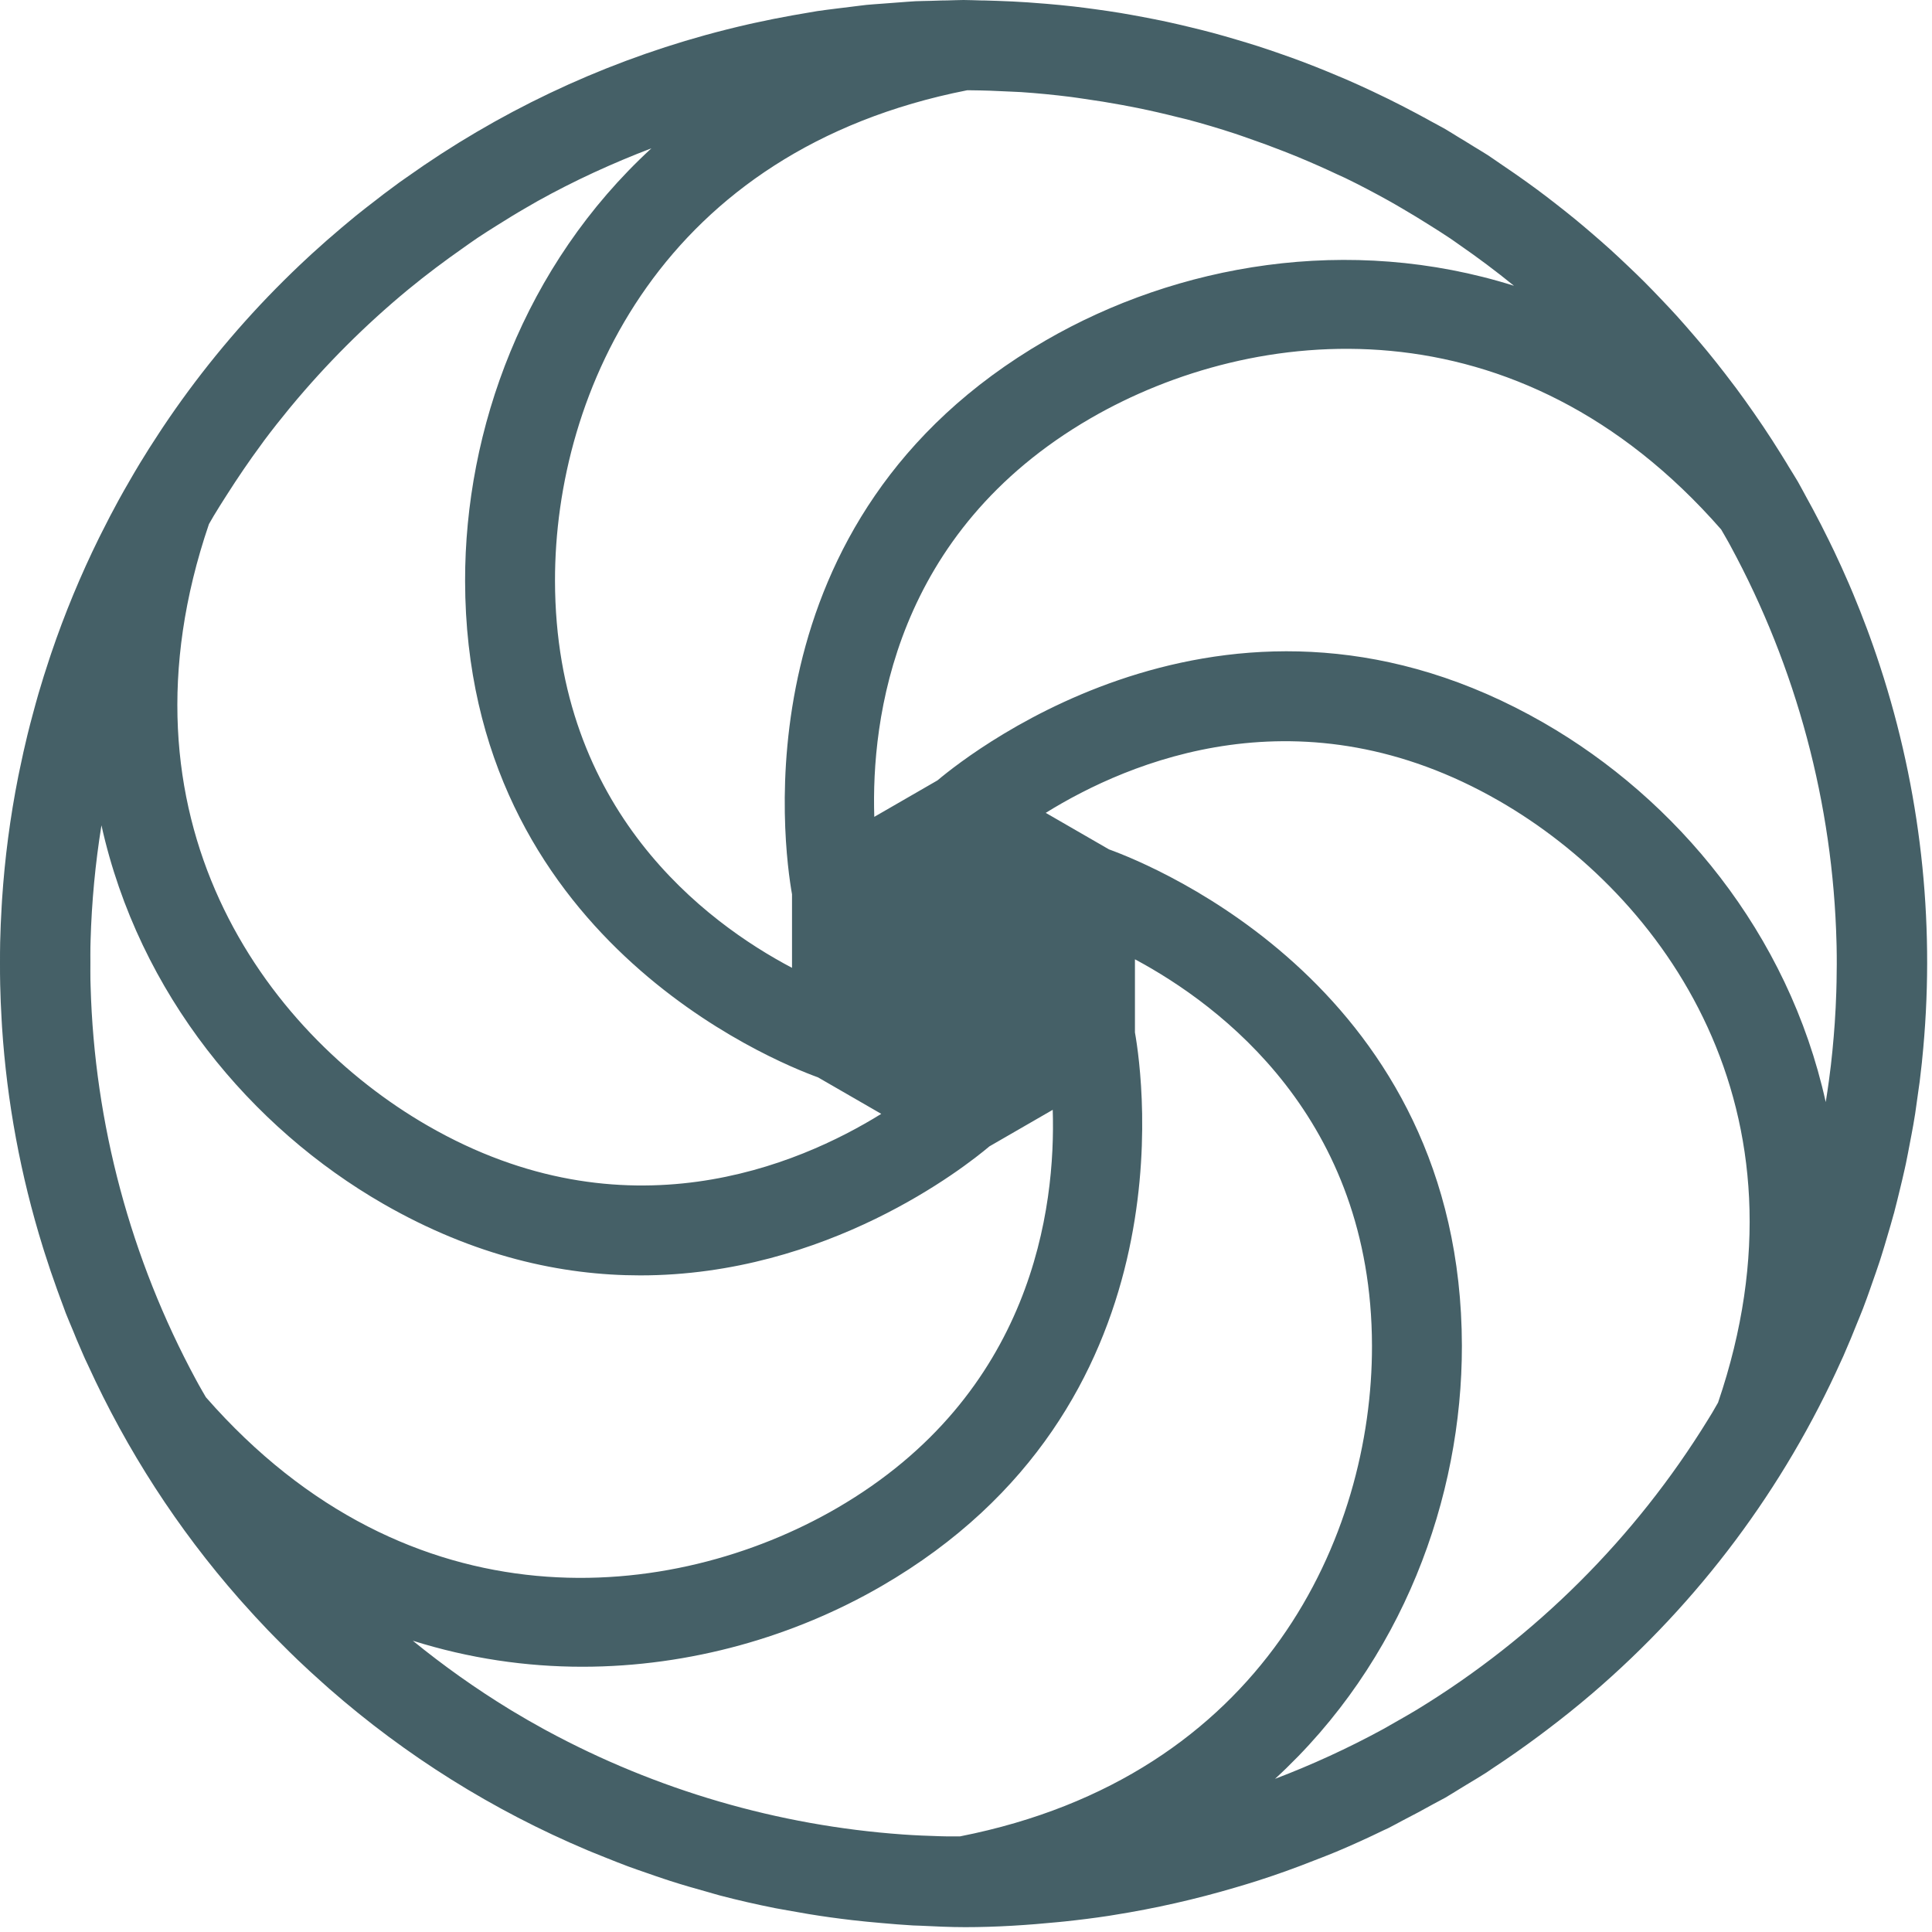 <?xml version="1.0" encoding="UTF-8"?> <svg xmlns="http://www.w3.org/2000/svg" width="299" height="299" viewBox="0 0 299 299" fill="none"><path d="M286.438 207.159C286.518 206.975 286.586 206.782 286.666 206.598C286.898 206.045 287.119 205.484 287.343 204.927C287.668 204.121 288.008 203.324 288.317 202.519C288.525 201.974 288.726 201.428 288.926 200.883C289.215 200.106 289.479 199.317 289.756 198.531C290.149 197.409 290.549 196.291 290.914 195.169C291.006 194.884 291.094 194.596 291.186 194.311C291.495 193.35 291.776 192.376 292.064 191.402C292.405 190.248 292.749 189.094 293.062 187.932C293.086 187.847 293.114 187.763 293.138 187.679C293.166 187.575 293.186 187.475 293.214 187.371C293.495 186.309 293.751 185.239 294.012 184.169C294.272 183.083 294.541 182.001 294.777 180.911C294.841 180.618 294.905 180.326 294.97 180.029C295.194 178.971 295.386 177.901 295.591 176.835C295.763 175.921 295.947 175.012 296.104 174.098C296.204 173.513 296.304 172.928 296.396 172.343C296.512 171.597 296.605 170.84 296.713 170.091C296.797 169.49 296.885 168.892 296.965 168.291C297.001 167.999 297.053 167.71 297.09 167.422C297.218 166.416 297.334 165.414 297.438 164.408C297.45 164.304 297.458 164.196 297.466 164.092C299.53 144.103 297.51 124.066 291.555 104.97C291.519 104.85 291.483 104.734 291.443 104.618C290.786 102.53 290.084 100.458 289.335 98.398C289.207 98.042 289.075 97.689 288.942 97.332C288.261 95.501 287.54 93.682 286.786 91.87C286.57 91.349 286.349 90.832 286.125 90.315C285.408 88.648 284.654 86.993 283.873 85.346C283.6 84.769 283.324 84.196 283.039 83.627C282.242 82 281.412 80.381 280.551 78.774C280.314 78.337 280.078 77.896 279.837 77.464C279.769 77.335 279.697 77.211 279.629 77.087C279.16 76.241 278.727 75.384 278.242 74.542C277.781 73.745 277.28 72.983 276.807 72.198C276.703 72.025 276.599 71.849 276.495 71.673C276.214 71.208 275.926 70.747 275.637 70.286C274.732 68.828 273.802 67.389 272.852 65.974C272.391 65.281 271.918 64.596 271.441 63.915C270.548 62.628 269.638 61.358 268.712 60.107C268.143 59.342 267.562 58.585 266.981 57.831C266.087 56.673 265.182 55.527 264.256 54.401C263.595 53.596 262.921 52.806 262.244 52.017C261.342 50.963 260.433 49.921 259.507 48.895C258.762 48.073 257.996 47.264 257.231 46.458C256.325 45.505 255.415 44.555 254.486 43.625C253.648 42.788 252.794 41.97 251.933 41.153C251.035 40.299 250.133 39.449 249.22 38.62C248.282 37.77 247.324 36.941 246.362 36.111C245.485 35.358 244.607 34.608 243.713 33.879C242.671 33.022 241.605 32.188 240.535 31.354C239.694 30.701 238.848 30.052 237.995 29.419C236.828 28.553 235.642 27.708 234.444 26.874C233.671 26.337 232.897 25.804 232.116 25.283C231.474 24.854 230.853 24.398 230.204 23.977C229.503 23.524 228.765 23.103 228.052 22.658C227.551 22.346 227.05 22.029 226.545 21.725C226.329 21.592 226.112 21.468 225.896 21.34C225.147 20.891 224.425 20.414 223.664 19.973C222.882 19.525 222.089 19.124 221.303 18.687C221.127 18.591 220.951 18.487 220.774 18.39C220.233 18.094 219.688 17.805 219.143 17.513C217.713 16.751 216.274 16.014 214.831 15.301C214.006 14.896 213.176 14.499 212.342 14.106C210.992 13.473 209.641 12.856 208.279 12.267C207.341 11.862 206.399 11.47 205.454 11.085C204.151 10.552 202.849 10.031 201.538 9.538C200.52 9.153 199.49 8.789 198.464 8.428C197.198 7.983 195.928 7.546 194.653 7.138C193.563 6.789 192.465 6.46 191.367 6.136C190.133 5.771 188.899 5.41 187.656 5.078C186.498 4.769 185.332 4.481 184.166 4.2C182.963 3.912 181.765 3.627 180.559 3.367C179.333 3.102 178.098 2.866 176.86 2.629C175.706 2.413 174.556 2.201 173.401 2.008C172.095 1.792 170.781 1.603 169.462 1.423C168.376 1.275 167.29 1.131 166.204 1.006C164.797 0.846 163.383 0.71 161.964 0.59C160.982 0.505 160.004 0.429 159.026 0.365C157.472 0.261 155.909 0.185 154.342 0.133C153.68 0.113 153.019 0.085 152.362 0.073C152.198 0.069 152.029 0.073 151.865 0.069C150.951 0.053 150.046 0 149.128 0C148.266 0 147.413 0.053 146.555 0.065C146.266 0.069 145.974 0.069 145.681 0.077C145.148 0.089 144.611 0.109 144.078 0.129C143.285 0.157 142.483 0.149 141.694 0.189H141.686C140.804 0.233 139.939 0.317 139.061 0.377C138.247 0.429 137.43 0.493 136.616 0.562C135.771 0.63 134.921 0.674 134.084 0.758C133.426 0.826 132.777 0.926 132.12 0.998C132.036 1.006 131.956 1.018 131.871 1.03C131.086 1.123 130.301 1.215 129.515 1.319C128.505 1.451 127.491 1.563 126.489 1.716C126.381 1.732 126.273 1.756 126.165 1.772C125.564 1.864 124.971 1.98 124.373 2.08C123.784 2.181 123.195 2.281 122.606 2.385C120.658 2.734 118.723 3.118 116.799 3.543C116.475 3.615 116.15 3.687 115.825 3.759C113.609 4.264 111.405 4.817 109.221 5.418C109.181 5.43 109.141 5.443 109.101 5.451C92.574 10.027 76.988 17.441 62.922 27.451C62.557 27.708 62.185 27.96 61.824 28.221C61.76 28.265 61.704 28.313 61.64 28.357C60.874 28.914 60.117 29.475 59.363 30.048C58.999 30.321 58.646 30.613 58.281 30.89C57.211 31.707 56.145 32.533 55.103 33.374C54.755 33.659 54.41 33.947 54.065 34.236C53.653 34.576 53.24 34.925 52.827 35.27C51.3 36.556 49.805 37.87 48.335 39.213C48.102 39.425 47.866 39.642 47.637 39.858C45.958 41.409 44.323 43 42.724 44.623C42.7 44.647 42.676 44.671 42.652 44.695C36.168 51.291 30.329 58.46 25.199 66.135C24.995 66.439 24.799 66.748 24.594 67.056C23.588 68.587 22.598 70.13 21.649 71.701C21.076 72.639 20.531 73.588 19.981 74.538C19.436 75.484 18.891 76.426 18.37 77.383C17.481 79.002 16.631 80.641 15.806 82.288C15.649 82.605 15.485 82.918 15.329 83.234C12.475 89.021 10.003 94.984 7.931 101.095C7.831 101.384 7.743 101.676 7.642 101.965C7.045 103.764 6.472 105.567 5.943 107.391C5.651 108.389 5.386 109.391 5.114 110.392C4.817 111.502 4.516 112.612 4.248 113.731C3.823 115.458 3.442 117.193 3.082 118.932C2.998 119.349 2.905 119.762 2.821 120.182C1.571 126.474 0.737 132.834 0.317 139.234C0.293 139.578 0.281 139.923 0.256 140.272C0.148 142.123 0.064 143.974 0.024 145.826C2.07499e-06 146.904 0 147.982 0 149.056C0 150.17 -1.22935e-07 151.28 0.028 152.394C0.064 154.213 0.148 156.025 0.252 157.84C0.277 158.221 0.293 158.605 0.317 158.986C1.074 170.511 3.186 181.912 6.628 192.997C6.713 193.265 6.797 193.534 6.881 193.802C7.494 195.738 8.143 197.658 8.837 199.573C9.005 200.042 9.177 200.511 9.35 200.976C9.518 201.429 9.678 201.877 9.85 202.326C9.899 202.45 9.939 202.575 9.987 202.699C10.051 202.867 10.107 203.035 10.171 203.204C10.552 204.174 10.969 205.127 11.369 206.093C11.373 206.101 11.373 206.105 11.377 206.113C11.534 206.49 11.678 206.875 11.838 207.251C12.191 208.093 12.552 208.93 12.92 209.76C12.992 209.928 13.065 210.093 13.141 210.261C13.297 210.602 13.465 210.938 13.622 211.279C19.637 224.459 27.492 236.593 36.969 247.385C37.154 247.598 37.346 247.806 37.53 248.015C38.805 249.449 40.103 250.868 41.438 252.258C42.131 252.984 42.84 253.689 43.546 254.398C44.387 255.24 45.225 256.082 46.086 256.899C47.341 258.101 48.623 259.271 49.918 260.425C50.266 260.734 50.611 261.051 50.964 261.359C62.802 271.726 76.247 280.162 90.919 286.349C91.203 286.47 91.492 286.582 91.776 286.702C92.453 286.983 93.131 287.247 93.808 287.52C94.938 287.968 96.06 288.425 97.202 288.846C98.18 289.211 99.174 289.543 100.164 289.888C101.038 290.193 101.907 290.501 102.785 290.786C103.114 290.894 103.438 291.006 103.767 291.11C105.678 291.723 107.614 292.28 109.558 292.817C110.183 292.99 110.8 293.186 111.425 293.35C114.226 294.084 117.064 294.729 119.929 295.302C120.582 295.43 121.24 295.53 121.893 295.655C124.053 296.055 126.225 296.416 128.417 296.721C129.579 296.885 130.737 297.025 131.9 297.165C133.406 297.338 134.917 297.486 136.44 297.614C138.063 297.754 139.686 297.899 141.309 297.987C141.658 298.003 142.011 298.007 142.363 298.023C144.7 298.135 147.04 298.251 149.372 298.251C154.213 298.251 159.03 297.935 163.835 297.462C164.144 297.43 164.449 297.402 164.757 297.37C167.037 297.129 169.314 296.845 171.582 296.5C171.867 296.456 172.151 296.404 172.436 296.36C178.767 295.354 185.035 293.935 191.211 292.108C192.365 291.767 193.515 291.427 194.657 291.058C196.084 290.597 197.503 290.12 198.917 289.615C200.428 289.078 201.923 288.505 203.41 287.92C204.54 287.476 205.674 287.055 206.796 286.582C209.277 285.54 211.721 284.426 214.13 283.256C214.362 283.144 214.599 283.051 214.831 282.935C215.597 282.558 216.342 282.122 217.103 281.729C218.678 280.919 220.237 280.094 221.776 279.228C222.081 279.06 222.393 278.908 222.698 278.735C222.802 278.675 222.91 278.623 223.019 278.563C223.235 278.439 223.455 278.339 223.672 278.214C224.433 277.774 225.163 277.297 225.916 276.844C226.241 276.647 226.565 276.447 226.886 276.251C227.932 275.614 228.998 274.996 230.024 274.335C230.276 274.175 230.513 273.995 230.765 273.83C230.857 273.77 230.949 273.706 231.042 273.642C233.482 272.043 235.855 270.368 238.179 268.641C238.6 268.328 239.017 268.015 239.433 267.699C241.786 265.916 244.09 264.076 246.322 262.165C246.362 262.133 246.398 262.101 246.438 262.069C262.945 247.91 276.054 230.382 284.987 210.505C285.079 210.301 285.175 210.101 285.267 209.9C285.66 208.986 286.053 208.073 286.438 207.159ZM214.23 267.507C214.134 267.559 214.034 267.611 213.937 267.667C208.567 270.588 203.017 273.129 197.326 275.297C217.091 257.167 226.281 231.777 226.245 208.261C226.164 153.231 178.567 133.964 171.63 131.451L161.84 125.801C174.672 117.834 201.498 106.393 231.987 123.941C257.379 138.548 281.364 171.666 265.891 217.065C265.59 217.582 265.306 218.103 264.997 218.616C264.769 218.997 264.532 219.374 264.3 219.754C253.071 237.988 237.65 253.372 219.372 264.537C219.348 264.553 219.32 264.569 219.296 264.585C218.169 265.267 217.023 265.916 215.877 266.565C215.332 266.873 214.787 267.202 214.23 267.507ZM13.994 151.661C13.978 150.755 13.99 149.849 13.99 148.944C13.99 148.138 13.978 147.333 13.994 146.523C13.998 146.202 14.01 145.886 14.018 145.565C14.187 139.578 14.752 133.619 15.701 127.728C21.516 153.917 38.917 174.571 59.303 186.301C73.438 194.432 86.935 197.381 99.082 197.381C128.032 197.381 149.252 180.678 153.127 177.412L162.922 171.758C163.403 186.854 159.892 215.803 129.463 233.432C104.119 248.115 63.455 252.331 31.868 216.244C31.495 215.595 31.106 214.949 30.746 214.292C30.609 214.044 30.473 213.791 30.337 213.543C20.218 194.82 14.615 173.918 14.022 152.646C14.01 152.318 14.002 151.989 13.994 151.661ZM35.038 76.69C36.765 73.977 38.564 71.32 40.472 68.743C40.612 68.555 40.744 68.359 40.885 68.17C42.123 66.515 43.405 64.892 44.716 63.297C44.812 63.181 44.904 63.069 45 62.953C50.463 56.361 56.538 50.289 63.138 44.835C63.187 44.795 63.235 44.759 63.283 44.719C65.984 42.495 68.789 40.399 71.662 38.383C72.424 37.854 73.169 37.301 73.943 36.788C74.913 36.135 75.91 35.518 76.9 34.893C78.387 33.955 79.882 33.033 81.401 32.16C81.998 31.811 82.599 31.463 83.2 31.122C88.879 27.96 94.774 25.259 100.817 22.951C81.104 41.076 71.943 66.431 71.979 89.923C72.063 144.952 119.657 164.22 126.594 166.733L136.384 172.383C123.552 180.346 96.726 191.787 66.24 174.242C40.849 159.635 16.86 126.518 32.337 81.11C32.589 80.677 32.834 80.245 33.086 79.816C33.719 78.754 34.381 77.724 35.038 76.69ZM176.038 16.707C178.126 17.132 180.206 17.609 182.274 18.134C182.755 18.254 183.24 18.358 183.721 18.483C186.217 19.144 188.69 19.885 191.143 20.687C191.828 20.911 192.505 21.16 193.191 21.396C195.026 22.029 196.845 22.694 198.653 23.408C199.422 23.712 200.196 24.013 200.961 24.333C202.973 25.167 204.969 26.049 206.94 26.978C207.345 27.171 207.758 27.343 208.163 27.535C210.431 28.633 212.663 29.812 214.871 31.038C215.621 31.455 216.358 31.887 217.095 32.32C218.438 33.098 219.76 33.911 221.075 34.737C222.201 35.446 223.331 36.151 224.433 36.893C224.886 37.193 225.323 37.522 225.768 37.826C228.697 39.85 231.547 41.982 234.304 44.226C208.72 36.175 182.142 40.916 161.792 52.706C114.182 80.285 121.28 131.123 122.574 138.4V149.785C109.233 142.752 85.945 125.404 85.893 89.895C85.849 60.588 102.564 23.247 149.677 13.97C149.809 13.97 149.937 13.97 150.066 13.97C152.17 13.99 154.274 14.059 156.369 14.175C156.914 14.207 157.455 14.215 158.001 14.251C160.593 14.427 163.174 14.68 165.747 15.004C166.42 15.088 167.09 15.201 167.763 15.293C169.723 15.569 171.678 15.882 173.622 16.243C174.431 16.395 175.237 16.547 176.038 16.707ZM148.575 284.201C147.829 284.201 147.084 284.213 146.335 284.197C146.046 284.193 145.758 284.185 145.469 284.177C143.557 284.121 141.65 284.045 139.746 283.909C139.734 283.909 139.722 283.905 139.706 283.905C120.442 282.534 101.619 277.048 84.603 267.839C84.499 267.783 84.398 267.727 84.294 267.671C84.222 267.631 84.154 267.595 84.082 267.555C82.451 266.657 80.836 265.735 79.245 264.77C79.112 264.689 78.98 264.605 78.844 264.525C73.61 261.327 68.621 257.777 63.888 253.922C72.612 256.671 81.453 257.949 90.121 257.949C106.885 257.949 123.015 253.236 136.428 245.466C184.021 217.895 176.944 167.089 175.646 159.78V148.463C188.959 155.596 212.278 173.108 212.33 208.277C212.379 237.583 195.667 274.916 148.575 284.201ZM145.088 120.772L135.306 126.418C134.829 111.322 138.336 82.373 168.769 64.744C194.12 50.065 234.785 45.853 266.364 81.936C266.749 82.601 267.141 83.262 267.514 83.936C267.606 84.104 267.698 84.276 267.791 84.444C278.03 103.319 283.676 124.422 284.221 145.886C284.225 146.086 284.233 146.287 284.237 146.487C284.277 148.314 284.265 150.142 284.229 151.973C284.217 152.49 284.205 153.003 284.189 153.516C284.141 155.123 284.057 156.726 283.949 158.333C283.901 159.03 283.849 159.724 283.789 160.421C283.668 161.888 283.524 163.35 283.356 164.817C283.264 165.618 283.159 166.416 283.051 167.213C282.903 168.331 282.731 169.445 282.554 170.564C276.763 144.323 259.347 123.625 238.928 111.875C191.203 84.42 150.711 116.039 145.088 120.772Z" fill="#456067"></path></svg> 